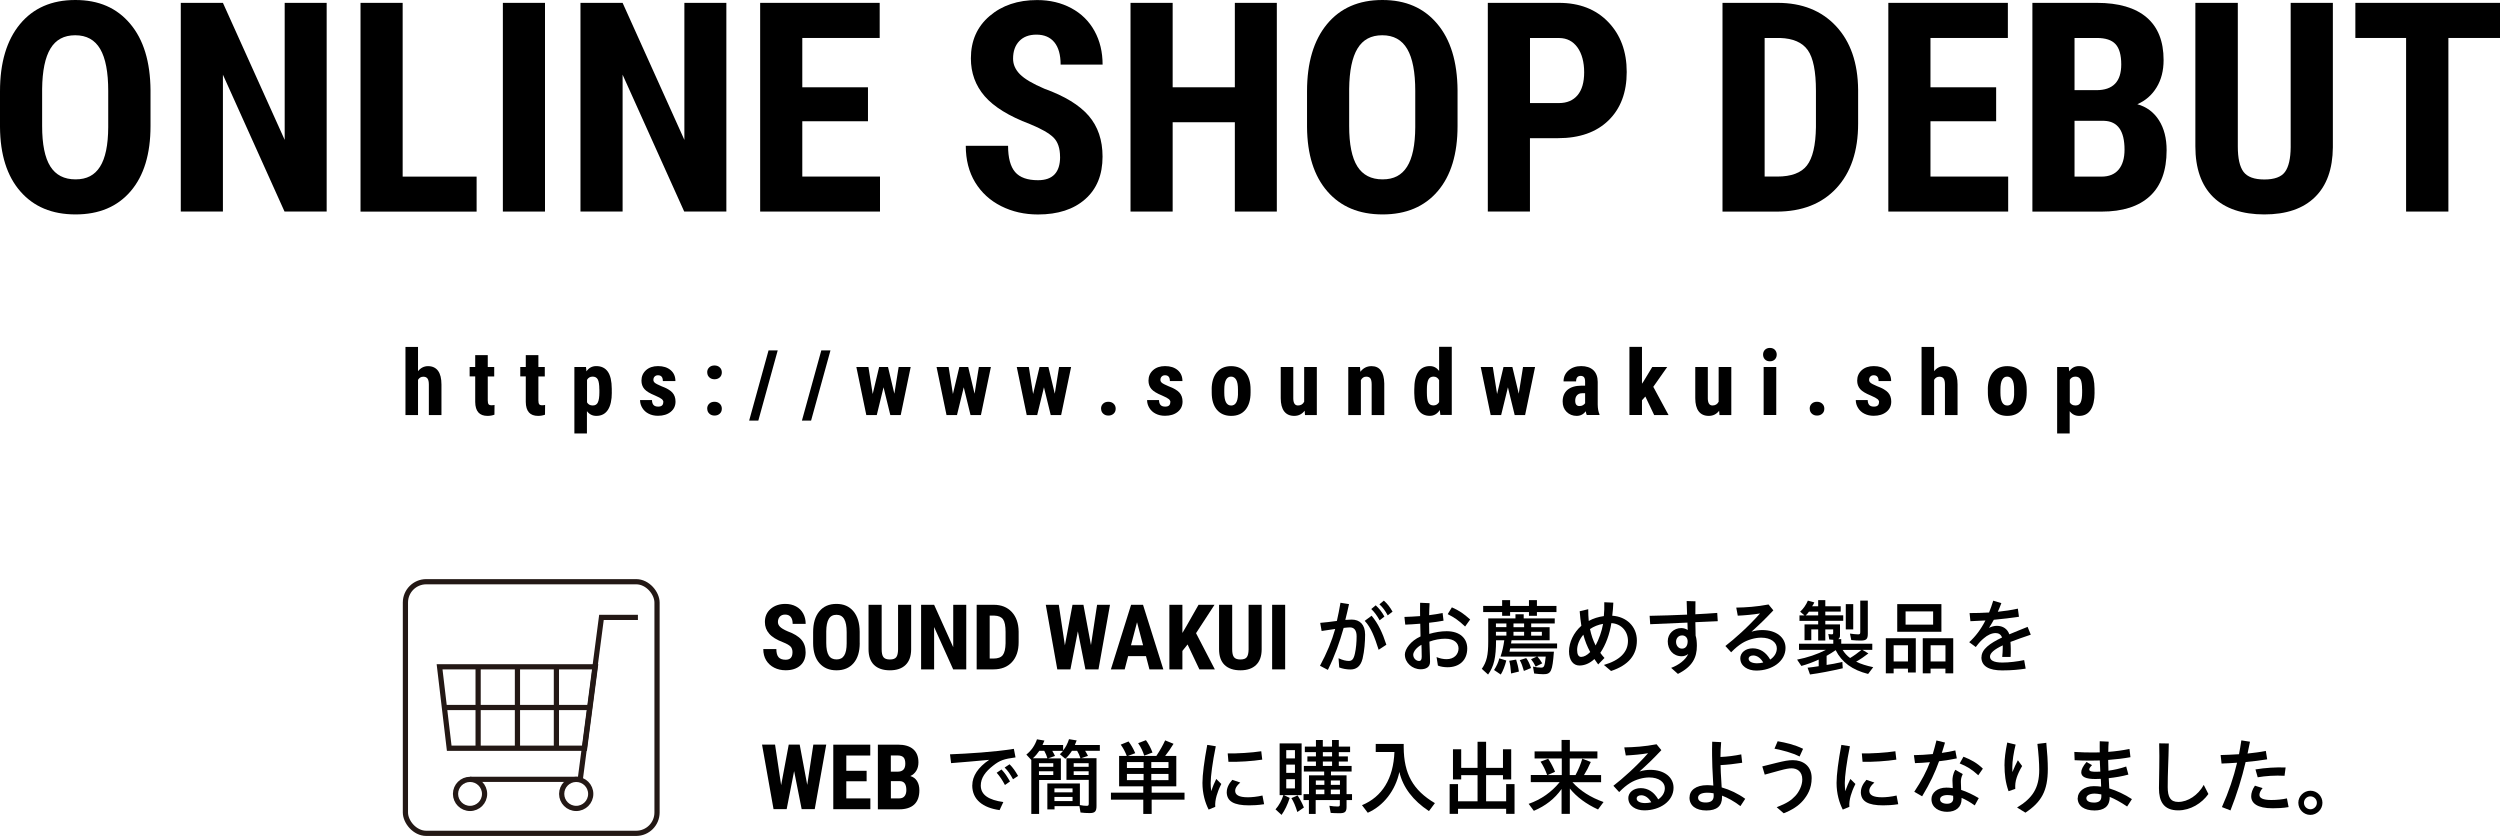 <?xml version="1.0" encoding="UTF-8"?> <svg xmlns="http://www.w3.org/2000/svg" id="_レイヤー_2" data-name="レイヤー 2" viewBox="0 0 480 160.5"><defs><style> .cls-1 { fill: none; stroke: #231815; stroke-miterlimit: 10; } </style></defs><g id="_レイヤー_3" data-name="レイヤー 3"><g><g><path d="m28.9,24.19c0,5.38-1.27,9.55-3.81,12.52-2.54,2.97-6.07,4.46-10.58,4.46s-8.03-1.47-10.6-4.42C1.34,33.81.04,29.69,0,24.39v-6.85C0,12.03,1.28,7.73,3.83,4.64,6.38,1.55,9.92,0,14.45,0s7.97,1.52,10.54,4.56,3.87,7.3,3.91,12.78v6.85Zm-8.12-6.72c0-3.61-.51-6.3-1.54-8.06s-2.62-2.64-4.79-2.64-3.73.85-4.76,2.55-1.56,4.28-1.6,7.75v7.13c0,3.5.52,6.09,1.57,7.75s2.66,2.49,4.84,2.49,3.68-.81,4.71-2.44,1.55-4.14,1.57-7.56v-6.96Z"></path><path d="m62.72,40.62h-8.09l-11.83-26.28v26.28h-8.09V.55h8.09l11.86,26.31V.55h8.06v40.07Z"></path><path d="m77.31,33.91h14.2v6.72h-22.29V.55h8.09v33.36Z"></path><path d="m104.64,40.62h-8.09V.55h8.09v40.07Z"></path><path d="m139.46,40.62h-8.09l-11.83-26.28v26.28h-8.09V.55h8.09l11.86,26.31V.55h8.06v40.07Z"></path><path d="m166.65,23.28h-12.61v10.62h14.92v6.72h-23.01V.55h22.95v6.74h-14.86v9.47h12.61v6.52Z"></path><path d="m203.53,30.11c0-1.63-.42-2.87-1.25-3.7-.84-.83-2.35-1.7-4.56-2.6-4.02-1.52-6.91-3.31-8.67-5.35s-2.64-4.46-2.64-7.25c0-3.38,1.2-6.09,3.59-8.13,2.39-2.05,5.44-3.07,9.12-3.07,2.46,0,4.65.52,6.58,1.56s3.41,2.5,4.45,4.39c1.04,1.89,1.55,4.04,1.55,6.44h-8.06c0-1.87-.4-3.3-1.2-4.28-.8-.98-1.95-1.47-3.45-1.47-1.41,0-2.51.42-3.3,1.25s-1.18,1.96-1.18,3.37c0,1.1.44,2.1,1.32,2.99s2.44,1.81,4.68,2.77c3.91,1.41,6.75,3.15,8.52,5.2,1.77,2.06,2.66,4.67,2.66,7.84,0,3.49-1.11,6.21-3.33,8.17s-5.24,2.94-9.06,2.94c-2.59,0-4.94-.53-7.07-1.6s-3.79-2.59-5-4.57c-1.2-1.98-1.8-4.32-1.8-7.02h8.12c0,2.31.45,3.99,1.35,5.04s2.37,1.57,4.4,1.57c2.83,0,4.24-1.5,4.24-4.49Z"></path><path d="m245.15,40.62h-8.06v-17.15h-11.94v17.15h-8.09V.55h8.09v16.21h11.94V.55h8.06v40.07Z"></path><path d="m279.85,24.19c0,5.38-1.27,9.55-3.81,12.52-2.54,2.97-6.07,4.46-10.58,4.46s-8.03-1.47-10.6-4.42-3.87-7.07-3.91-12.37v-6.85c0-5.5,1.28-9.8,3.83-12.89,2.55-3.09,6.09-4.64,10.62-4.64s7.97,1.52,10.54,4.56,3.87,7.3,3.91,12.78v6.85Zm-8.12-6.72c0-3.61-.51-6.3-1.54-8.06s-2.62-2.64-4.79-2.64-3.73.85-4.76,2.55-1.56,4.28-1.6,7.75v7.13c0,3.5.52,6.09,1.57,7.75s2.66,2.49,4.84,2.49,3.68-.81,4.71-2.44,1.55-4.14,1.57-7.56v-6.96Z"></path><path d="m293.75,26.53v14.09h-8.09V.55h13.65c3.96,0,7.12,1.23,9.48,3.69,2.36,2.46,3.54,5.65,3.54,9.58s-1.17,7.03-3.5,9.3-5.56,3.41-9.69,3.41h-5.39Zm0-6.74h5.56c1.54,0,2.73-.5,3.58-1.51s1.27-2.48,1.27-4.4-.43-3.59-1.29-4.78-2.02-1.78-3.47-1.8h-5.64v12.5Z"></path><path d="m330.72,40.62V.55h10.6c4.68,0,8.41,1.49,11.19,4.46,2.78,2.97,4.2,7.05,4.25,12.22v6.5c0,5.27-1.39,9.4-4.17,12.4-2.78,3-6.61,4.5-11.49,4.5h-10.38Zm8.09-33.33v26.61h2.42c2.7,0,4.6-.71,5.7-2.13s1.68-3.88,1.73-7.36v-6.96c0-3.74-.52-6.35-1.57-7.83s-2.83-2.25-5.34-2.33h-2.94Z"></path><path d="m383.26,23.28h-12.61v10.62h14.92v6.72h-23.01V.55h22.95v6.74h-14.86v9.47h12.61v6.52Z"></path><path d="m390.22,40.62V.55h12.39c4.18,0,7.36.93,9.54,2.79,2.18,1.86,3.26,4.59,3.26,8.19,0,2.04-.45,3.79-1.35,5.26s-2.13,2.54-3.69,3.22c1.8.51,3.18,1.55,4.16,3.1s1.46,3.46,1.46,5.74c0,3.89-1.07,6.83-3.21,8.81-2.14,1.98-5.23,2.97-9.29,2.97h-13.27Zm8.09-23.31h4.21c3.17,0,4.76-1.64,4.76-4.93,0-1.82-.37-3.12-1.1-3.91s-1.93-1.18-3.58-1.18h-4.29v10.02Zm0,5.89v10.71h5.17c1.45,0,2.55-.45,3.3-1.35s1.13-2.17,1.13-3.83c0-3.6-1.3-5.44-3.91-5.53h-5.7Z"></path><path d="m447.91.55v27.74c-.04,4.17-1.18,7.35-3.44,9.56-2.26,2.21-5.5,3.32-9.72,3.32s-7.57-1.12-9.84-3.36c-2.26-2.24-3.4-5.48-3.4-9.72V.55h8.15v27.58c0,2.28.37,3.9,1.1,4.87s2.06,1.46,3.99,1.46,3.25-.48,3.96-1.44,1.08-2.55,1.1-4.75V.55h8.09Z"></path><path d="m480,7.29h-9.91v33.33h-8.12V7.29h-9.74V.55h27.77v6.74Z"></path></g><g><path d="m80.25,71.28c.52-.65,1.16-.98,1.93-.98.84,0,1.48.3,1.92.89.44.59.66,1.47.66,2.64v5.86h-2.42v-5.83c0-.54-.08-.93-.25-1.17-.17-.24-.44-.36-.81-.36-.44,0-.78.2-1.02.6v6.76h-2.41v-13.08h2.41v4.68Z"></path><path d="m93.65,68.2v2.27h1.24v1.81h-1.24v4.58c0,.36.05.61.15.75s.29.2.58.2c.23,0,.42-.02.57-.06l-.02,1.87c-.41.15-.85.23-1.33.23-1.56,0-2.34-.89-2.36-2.68v-4.9h-1.07v-1.81h1.07v-2.27h2.41Z"></path><path d="m103.37,68.2v2.27h1.23v1.81h-1.23v4.58c0,.36.05.61.15.75.1.14.29.2.57.2.23,0,.42-.02.57-.06l-.02,1.87c-.41.15-.85.23-1.33.23-1.56,0-2.34-.89-2.36-2.68v-4.9h-1.06v-1.81h1.06v-2.27h2.41Z"></path><path d="m117.47,75.36c0,1.45-.25,2.56-.75,3.33-.5.77-1.24,1.16-2.22,1.16-.75,0-1.35-.3-1.81-.91v4.28h-2.41v-12.76h2.23l.09.84c.46-.68,1.09-1.01,1.88-1.01.98,0,1.72.36,2.22,1.07.5.71.75,1.81.76,3.29v.71Zm-2.4-.61c0-.89-.1-1.52-.29-1.89-.2-.37-.53-.55-.99-.55-.49,0-.85.21-1.08.62v4.32c.22.4.58.6,1.1.6.48,0,.81-.2.99-.61.18-.4.28-1.03.28-1.88v-.61Z"></path><path d="m127.37,77.21c0-.2-.1-.39-.29-.57-.2-.17-.63-.41-1.31-.7-.99-.4-1.68-.82-2.05-1.25-.37-.43-.56-.97-.56-1.61,0-.81.29-1.47.87-2,.58-.52,1.35-.79,2.31-.79,1.01,0,1.82.26,2.43.78.61.52.91,1.22.91,2.1h-2.41c0-.75-.31-1.12-.94-1.12-.26,0-.47.08-.63.24-.17.16-.25.38-.25.66,0,.2.09.38.27.54.18.16.61.38,1.29.67.98.36,1.68.77,2.08,1.21s.61,1.02.61,1.73c0,.82-.31,1.48-.93,1.98-.62.5-1.43.75-2.44.75-.67,0-1.27-.13-1.79-.4-.52-.26-.92-.63-1.21-1.1-.29-.47-.44-.98-.44-1.52h2.29c.01.42.11.74.29.94.18.21.49.32.91.32.65,0,.97-.29.97-.88Z"></path><path d="m135.78,71.49c0-.39.13-.7.39-.95s.6-.37,1.01-.37.74.12,1.01.37c.27.25.4.57.4.96s-.13.72-.4.96c-.27.24-.6.36-1,.36s-.74-.12-1-.37c-.26-.24-.4-.56-.4-.95Zm0,6.97c0-.39.13-.7.39-.95.26-.25.6-.37,1.01-.37s.74.12,1.01.37c.27.25.4.57.4.96s-.13.72-.4.96c-.27.24-.6.36-1,.36s-.74-.12-1-.37c-.26-.24-.4-.56-.4-.95Z"></path><path d="m145.6,80.75h-1.76l3.72-13.47h1.76l-3.72,13.47Z"></path><path d="m155.73,80.75h-1.76l3.72-13.47h1.76l-3.72,13.47Z"></path><path d="m171.71,75.64l.83-5.17h2.31l-1.91,9.22h-2l-1.3-5.33-1.3,5.33h-2.01l-1.91-9.22h2.32l.82,5.18,1.23-5.18h1.71l1.23,5.17Z"></path><path d="m187.11,75.64l.83-5.17h2.31l-1.91,9.22h-2l-1.3-5.33-1.3,5.33h-2.01l-1.91-9.22h2.32l.82,5.18,1.23-5.18h1.71l1.23,5.17Z"></path><path d="m202.51,75.64l.83-5.17h2.31l-1.91,9.22h-2l-1.3-5.33-1.3,5.33h-2.01l-1.91-9.22h2.32l.82,5.18,1.23-5.18h1.71l1.23,5.17Z"></path><path d="m211.4,78.46c0-.39.13-.7.39-.95.26-.25.6-.37,1.01-.37s.74.12,1.01.37c.27.25.4.57.4.96s-.13.72-.4.96c-.27.24-.6.36-1,.36s-.74-.12-1-.37c-.26-.24-.4-.56-.4-.95Z"></path><path d="m224.72,77.21c0-.2-.1-.39-.29-.57-.2-.17-.63-.41-1.31-.7-.99-.4-1.68-.82-2.05-1.25-.37-.43-.56-.97-.56-1.61,0-.81.29-1.47.87-2,.58-.52,1.35-.79,2.31-.79,1.01,0,1.82.26,2.43.78.61.52.91,1.22.91,2.1h-2.41c0-.75-.31-1.12-.94-1.12-.26,0-.47.08-.63.24-.17.16-.25.38-.25.66,0,.2.09.38.27.54.18.16.61.38,1.29.67.98.36,1.68.77,2.08,1.21s.61,1.02.61,1.73c0,.82-.31,1.48-.93,1.98-.62.5-1.43.75-2.44.75-.67,0-1.27-.13-1.79-.4-.52-.26-.92-.63-1.21-1.1-.29-.47-.44-.98-.44-1.52h2.29c.01.42.11.74.29.94.18.21.49.32.91.32.65,0,.97-.29.97-.88Z"></path><path d="m232.64,74.78c0-1.4.33-2.49.99-3.29.66-.79,1.57-1.19,2.74-1.19s2.09.4,2.75,1.19c.66.79.99,1.9.99,3.3v.59c0,1.4-.33,2.5-.98,3.29-.65.79-1.57,1.18-2.74,1.18s-2.1-.4-2.76-1.19c-.66-.79-.98-1.89-.98-3.3v-.59Zm2.42.61c0,1.65.44,2.47,1.32,2.47.81,0,1.25-.69,1.31-2.06v-1.01c0-.84-.11-1.46-.34-1.87-.23-.4-.56-.61-.99-.61s-.73.2-.96.61c-.23.41-.34,1.03-.34,1.87v.61Z"></path><path d="m250.5,78.84c-.5.67-1.17,1.01-2.01,1.01s-1.49-.29-1.93-.87c-.44-.58-.66-1.43-.66-2.54v-5.97h2.41v6.03c.01.9.31,1.35.9,1.35.55,0,.95-.24,1.19-.72v-6.66h2.43v9.22h-2.27l-.07-.84Z"></path><path d="m261.12,70.47l.07.91c.55-.72,1.26-1.08,2.14-1.08,1.58,0,2.4,1.11,2.45,3.33v6.06h-2.42v-5.88c0-.52-.08-.9-.23-1.14-.16-.23-.43-.35-.82-.35-.44,0-.78.22-1.02.67v6.7h-2.42v-9.22h2.27Z"></path><path d="m271.54,74.79c0-1.51.26-2.64.77-3.38.51-.74,1.26-1.12,2.23-1.12.71,0,1.3.31,1.77.92v-4.62h2.43v13.08h-2.19l-.11-.94c-.49.74-1.13,1.11-1.91,1.11-.97,0-1.7-.37-2.21-1.11-.51-.74-.77-1.82-.78-3.25v-.7Zm2.42.61c0,.91.1,1.54.29,1.9.19.36.52.54.98.54s.84-.21,1.08-.64v-4.21c-.24-.45-.6-.68-1.07-.68-.44,0-.77.18-.97.54s-.31.99-.31,1.91v.64Z"></path><path d="m291.59,75.64l.83-5.17h2.31l-1.91,9.22h-2l-1.3-5.33-1.3,5.33h-2.01l-1.91-9.22h2.32l.82,5.18,1.23-5.18h1.71l1.23,5.17Z"></path><path d="m304.66,79.68c-.07-.14-.14-.38-.2-.72-.43.59-1.02.89-1.75.89s-1.41-.26-1.92-.77-.76-1.17-.76-1.98c0-.97.31-1.71.92-2.24.62-.53,1.5-.8,2.66-.81h.73v-.74c0-.41-.07-.71-.21-.88-.14-.17-.35-.26-.62-.26-.6,0-.9.35-.9,1.06h-2.41c0-.85.32-1.56.96-2.11.64-.55,1.45-.83,2.42-.83s1.79.26,2.35.79c.55.53.83,1.28.83,2.25v4.34c.01.8.13,1.42.34,1.87v.14h-2.43Zm-1.42-1.72c.27,0,.49-.05.68-.16.19-.11.33-.24.42-.38v-1.92h-.58c-.41,0-.73.13-.97.39-.24.26-.35.61-.35,1.05,0,.68.27,1.02.8,1.02Z"></path><path d="m315.91,76.13l-.65.72v2.83h-2.41v-13.08h2.41v7.07l.3-.44,1.67-2.76h2.87l-2.67,3.8,2.93,5.42h-2.76l-1.69-3.55Z"></path><path d="m330.09,78.84c-.5.67-1.17,1.01-2.01,1.01s-1.49-.29-1.93-.87c-.44-.58-.66-1.43-.66-2.54v-5.97h2.41v6.03c.01.9.31,1.35.89,1.35.55,0,.95-.24,1.19-.72v-6.66h2.43v9.22h-2.27l-.07-.84Z"></path><path d="m338.51,68.08c0-.37.12-.68.36-.92s.56-.36.95-.36.72.12.95.36.36.55.36.92-.12.68-.35.92-.56.37-.96.37-.72-.12-.96-.37c-.23-.24-.35-.55-.35-.92Zm2.53,11.6h-2.42v-9.22h2.42v9.22Z"></path><path d="m347.46,78.46c0-.39.13-.7.39-.95.26-.25.6-.37,1.01-.37s.74.12,1.01.37c.27.25.4.57.4.96s-.13.72-.4.96c-.27.24-.6.36-1,.36s-.74-.12-1-.37c-.26-.24-.4-.56-.4-.95Z"></path><path d="m360.79,77.21c0-.2-.1-.39-.29-.57-.2-.17-.63-.41-1.31-.7-.99-.4-1.68-.82-2.05-1.25-.37-.43-.56-.97-.56-1.61,0-.81.29-1.47.87-2,.58-.52,1.35-.79,2.31-.79,1.01,0,1.82.26,2.43.78.61.52.91,1.22.91,2.1h-2.41c0-.75-.31-1.12-.94-1.12-.26,0-.47.08-.63.24-.17.16-.25.38-.25.66,0,.2.09.38.27.54.18.16.61.38,1.29.67.98.36,1.68.77,2.08,1.21s.61,1.02.61,1.73c0,.82-.31,1.48-.93,1.98-.62.5-1.43.75-2.44.75-.67,0-1.27-.13-1.79-.4-.52-.26-.92-.63-1.21-1.1-.29-.47-.44-.98-.44-1.52h2.29c.01.42.11.74.29.94.18.21.49.32.91.32.65,0,.97-.29.97-.88Z"></path><path d="m371.34,71.28c.52-.65,1.16-.98,1.93-.98.84,0,1.48.3,1.92.89.44.59.66,1.47.66,2.64v5.86h-2.42v-5.83c0-.54-.08-.93-.25-1.17-.17-.24-.44-.36-.81-.36-.44,0-.78.2-1.02.6v6.76h-2.41v-13.08h2.41v4.68Z"></path><path d="m381.66,74.78c0-1.4.33-2.49.99-3.29.66-.79,1.57-1.19,2.74-1.19s2.09.4,2.75,1.19c.66.79.99,1.9.99,3.3v.59c0,1.4-.33,2.5-.98,3.29-.65.79-1.57,1.18-2.74,1.18s-2.1-.4-2.76-1.19c-.66-.79-.98-1.89-.98-3.3v-.59Zm2.42.61c0,1.65.44,2.47,1.32,2.47.81,0,1.25-.69,1.31-2.06v-1.01c0-.84-.11-1.46-.34-1.87-.23-.4-.56-.61-.99-.61s-.73.2-.96.61c-.23.41-.34,1.03-.34,1.87v.61Z"></path><path d="m402.16,75.36c0,1.45-.25,2.56-.75,3.33-.5.77-1.24,1.16-2.22,1.16-.75,0-1.35-.3-1.81-.91v4.28h-2.41v-12.76h2.23l.09.84c.46-.68,1.09-1.01,1.88-1.01.98,0,1.72.36,2.22,1.07.5.71.75,1.81.76,3.29v.71Zm-2.4-.61c0-.89-.1-1.52-.29-1.89-.2-.37-.53-.55-.99-.55-.49,0-.85.21-1.08.62v4.32c.21.4.58.6,1.1.6.48,0,.81-.2.99-.61.18-.4.28-1.03.28-1.88v-.61Z"></path></g><g><g><path d="m152.16,125.27c0-.5-.13-.89-.39-1.15s-.73-.53-1.41-.8c-1.24-.47-2.14-1.02-2.68-1.66-.55-.63-.82-1.38-.82-2.24,0-1.05.37-1.88,1.11-2.52.74-.63,1.68-.95,2.82-.95.76,0,1.44.16,2.04.48.6.32,1.06.77,1.38,1.36.32.59.48,1.25.48,1.99h-2.5c0-.58-.12-1.02-.37-1.33-.25-.3-.6-.45-1.07-.45-.44,0-.78.13-1.02.39-.24.26-.37.61-.37,1.04,0,.34.14.65.41.92s.75.56,1.45.86c1.21.44,2.09.97,2.64,1.61.55.64.82,1.45.82,2.43,0,1.08-.34,1.92-1.03,2.53-.69.61-1.62.91-2.8.91-.8,0-1.53-.16-2.19-.49-.66-.33-1.17-.8-1.55-1.41-.37-.61-.56-1.34-.56-2.17h2.51c0,.72.14,1.23.42,1.56.28.32.73.49,1.36.49.87,0,1.31-.46,1.31-1.39Z"></path><path d="m165.07,123.44c0,1.66-.39,2.96-1.18,3.88-.79.92-1.88,1.38-3.28,1.38s-2.48-.46-3.28-1.37c-.8-.91-1.2-2.19-1.21-3.83v-2.12c0-1.7.39-3.03,1.18-3.99.79-.96,1.89-1.44,3.29-1.44s2.47.47,3.26,1.41c.79.94,1.2,2.26,1.21,3.96v2.12Zm-2.51-2.08c0-1.12-.16-1.95-.48-2.5-.32-.55-.81-.82-1.48-.82s-1.16.26-1.47.79c-.32.53-.48,1.33-.49,2.4v2.21c0,1.08.16,1.88.48,2.4.32.52.82.77,1.5.77s1.14-.25,1.46-.75c.32-.5.48-1.28.48-2.34v-2.15Z"></path><path d="m174.94,116.12v8.59c-.01,1.29-.37,2.28-1.07,2.96s-1.7,1.03-3.01,1.03-2.34-.35-3.05-1.04c-.7-.69-1.05-1.69-1.05-3.01v-8.53h2.52v8.54c0,.71.11,1.21.34,1.51.23.3.64.45,1.24.45s1.01-.15,1.23-.45c.22-.3.33-.79.34-1.47v-8.58h2.5Z"></path><path d="m185.51,128.52h-2.5l-3.66-8.13v8.13h-2.5v-12.4h2.5l3.67,8.14v-8.14h2.5v12.4Z"></path><path d="m187.52,128.52v-12.4h3.28c1.45,0,2.6.46,3.46,1.38.86.92,1.3,2.18,1.32,3.78v2.01c0,1.63-.43,2.91-1.29,3.84-.86.93-2.05,1.39-3.56,1.39h-3.21Zm2.5-10.32v8.24h.75c.83,0,1.42-.22,1.76-.66.34-.44.52-1.2.54-2.28v-2.16c0-1.16-.16-1.97-.48-2.42s-.88-.7-1.65-.72h-.91Z"></path><path d="m209.46,123.92l1.18-7.8h2.48l-2.21,12.4h-2.51l-1.45-7.31-1.43,7.31h-2.52l-2.21-12.4h2.5l1.17,7.79,1.46-7.79h2.1l1.46,7.8Z"></path><path d="m220.02,125.98h-3.42l-.66,2.54h-2.65l3.88-12.4h2.29l3.9,12.4h-2.67l-.66-2.54Zm-2.87-2.09h2.32l-1.16-4.42-1.16,4.42Z"></path><path d="m228.01,123.74l-.99,1.24v3.54h-2.5v-12.4h2.5v5.41l.79-1.34,2.31-4.07h3.07l-3.55,5.45,3.61,6.95h-2.97l-2.27-4.79Z"></path><path d="m242.24,116.12v8.59c-.01,1.29-.37,2.28-1.07,2.96s-1.7,1.03-3.01,1.03-2.34-.35-3.05-1.04c-.7-.69-1.05-1.69-1.05-3.01v-8.53h2.52v8.54c0,.71.11,1.21.34,1.51.23.3.64.45,1.24.45s1.01-.15,1.23-.45c.22-.3.33-.79.34-1.47v-8.58h2.5Z"></path><path d="m246.75,128.52h-2.5v-12.4h2.5v12.4Z"></path><path d="m253.45,127.81c1.34-2.51,2.25-4.7,2.91-7.05-.98.14-1.9.27-2.61.39l-.27-1.56c.74-.06,2.11-.21,3.2-.37.26-1.11.48-2.27.69-3.49l1.64.26c-.21,1-.45,2-.71,3.03.47-.03.88-.06,1.22-.06,1.55,0,2.58.95,2.58,2.88,0,1.38-.13,3.12-.48,4.59-.4,1.67-1.37,2.11-2.33,2.11-.76,0-1.5-.14-2.16-.39l-.13-1.77c.76.37,1.48.52,1.96.52.63,0,.95-.34,1.19-1.45.21-.95.32-2.14.32-3.28s-.47-1.71-1.27-1.71c-.27,0-.66.03-1.22.1-.79,2.78-1.64,5.23-3.03,8.06l-1.51-.79Zm8.58-8.61l1.32-.98c1.26,1.5,2.09,3.28,2.83,5.57l-1.48.97c-.77-2.43-1.45-4.26-2.67-5.55Zm1.26-2.27l.85-.71c.67.64,1.13,1.19,1.67,2.16l-.92.72c-.55-.98-1.01-1.59-1.61-2.17Zm1.56-.9l.85-.71c.72.63,1.16,1.24,1.67,2.12l-.93.71c-.48-.9-.97-1.56-1.59-2.12Z"></path><path d="m269.73,125.72c0-1.11,1.14-2.69,3.01-3.52-.02-.84-.05-1.71-.05-2.45-1.05.1-2.04.14-2.88.18l-.16-1.48c.88-.02,1.93-.08,3.01-.16,0-.74-.02-1.63,0-2.56l1.82.08c-.05.72-.06,1.53-.08,2.3.93-.11,1.82-.26,2.58-.42l.18,1.48c-.82.16-1.79.29-2.77.4v.39c0,.43.02,1.05.03,1.75,1.08-.32,2.27-.52,3.33-.52,2.58,0,3.96,1.4,3.96,3.3,0,2.33-1.56,3.62-3.78,3.62-.63,0-1.38-.11-1.85-.32l-.26-1.63c.64.26,1.29.4,1.93.4,1.43,0,2.29-.92,2.29-2.06,0-1.01-.79-1.87-2.58-1.87-.92,0-2.01.19-3.01.56.03,1.05.07,2.08.1,2.82.02.45.02.71.02,1.06,0,1.06-.84,1.43-1.79,1.43-1.63,0-3.04-1.27-3.04-2.8Zm2.69,1.19c.4,0,.55-.27.55-.84,0-.4,0-.72-.02-1.26-.02-.34-.02-.69-.03-1.01-.95.5-1.58,1.34-1.58,1.91,0,.72.61,1.19,1.08,1.19Zm5.54-9l.8-1.3c1.37.61,2.24,1.18,3.51,2.33l-.97,1.35c-1.22-1.16-2.08-1.75-3.35-2.38Z"></path><path d="m284.5,128.43c.95-1.37,1.24-2.62,1.24-5.26v-4.44h5.23v-.79h1.58v.79h5.96v.98h-4.52v.71h3.54v2.51h-7.31l-.1.61h8.84v.95h-9.01l-.13.63h8.53c-.29,3.81-.55,4.33-2.04,4.33-.48,0-1.21-.06-1.75-.14l-.23-1.32c.56.13,1.11.19,1.55.19.6,0,.69-.21.9-2.11h-1.59c.34.39.64.79.92,1.29l-1.27.63c-.27-.58-.52-.98-.88-1.42l1.09-.5h-6.95c.32-.93.56-1.96.72-3.14h-1.58c0,3.32-.4,5.02-1.53,6.58l-1.19-1.08Zm3.91-10.91h-3.64v-1.18h3.64v-1.11h1.53v1.11h3.62v-1.11h1.53v1.11h3.75v1.18h-3.75v.72h-1.53v-.72h-3.62v.72h-1.53v-.72Zm-1.55,11.12c.47-.71.82-1.46,1.01-2.24l1.34.42c-.23.95-.64,2.04-1.06,2.69l-1.29-.87Zm2.37-8.23v-.71h-2.01v.71h2.01Zm0,1.63v-.74h-2.01v.74h2.01Zm.55,4.83l1.32-.23c.22.68.43,1.55.53,2.3l-1.5.37c-.08-1.09-.19-1.88-.36-2.45Zm2.85-6.45v-.71h-2.04v.71h2.04Zm0,1.63v-.74h-2.04v.74h2.04Zm-.84,4.7l1.24-.4c.35.45.66,1.06.93,1.91l-1.37.56c-.23-.82-.48-1.53-.8-2.08Zm4.25-4.7v-.74h-2.06v.74h2.06Z"></path><path d="m306.12,126.54c-.93.87-1.93,1.24-2.87,1.24-1.18,0-2-1.01-2-2.72s.87-3.59,2.37-4.91c-.14-.85-.24-1.77-.32-2.79l1.64-.39c0,.81.03,1.55.1,2.25.87-.48,1.87-.79,2.9-.93.08-.85.11-1.74.08-2.66l1.74.08c-.03.84-.1,1.67-.21,2.51,2.69.16,4.73,2.03,4.73,4.77s-1.58,4.73-4.96,5.84l-1.37-1.16c3.01-.87,4.62-2.43,4.62-4.62,0-1.82-1.26-3.3-3.19-3.41-.32,2.11-1.08,4.18-2.12,5.71.24.34.52.68.8.98l-1.21,1.24c-.26-.35-.5-.71-.74-1.05Zm-2.51-.42c.48,0,1.09-.29,1.71-.93-.58-1.06-1-2.12-1.32-3.33-.76.92-1.19,1.96-1.19,2.93,0,.77.21,1.34.8,1.34Zm2.75-2.19c.61-1.13,1.21-2.79,1.43-4.15-.92.16-1.79.5-2.51,1,.24,1.17.6,2.2,1.08,3.15Z"></path><path d="m320.86,128.23c1.45-.53,2.78-1.53,3.28-2.67-.34.27-.77.44-1.24.44-1.64,0-2.69-1.22-2.69-2.88,0-1.48,1.19-2.53,2.59-2.53.47,0,.93.16,1.24.37l-.05-1.42c-2.45.1-4.97.21-7.15.31l-.11-1.61c2.14-.05,4.72-.11,7.19-.23l-.08-2.61,1.69.05c-.02.79-.02,1.64-.02,2.49,1.51-.08,2.96-.16,4.2-.26l.1,1.59c-1.27.06-2.75.13-4.3.19l.05,2.58c.18.56.24,1.27.24,1.96,0,2.24-.84,3.99-3.64,5.39l-1.32-1.18Zm3.17-5.09c0-.71-.47-1.14-1.06-1.14-.72,0-1.17.56-1.17,1.24s.44,1.3,1.14,1.3,1.09-.55,1.09-1.4Z"></path><path d="m334.13,126.43c0-1.13,1.01-1.95,2.4-1.95s2.56.77,3.35,2.16c.77-.52,1.27-1.27,1.27-2.17,0-1.13-1.14-2.04-2.99-2.04-1.17,0-2.59.39-3.67,1.06-.74.47-1.29.92-2.11,1.75l-1.11-1.21c1.77-1.37,4.35-3.64,6.66-6.25-1.3.22-2.93.37-4.28.43l-.29-1.55c1.85-.03,3.88-.16,6.2-.6l.92,1.13c-1.55,1.66-2.75,2.8-4.2,4.1.74-.23,1.43-.32,2.08-.32,2.7,0,4.46,1.43,4.46,3.43,0,2.58-2.58,4.35-5.62,4.35-1.66,0-3.06-.88-3.06-2.33Zm3.22.92c.42,0,.8-.05,1.19-.15-.5-.87-1.19-1.35-1.93-1.35-.55,0-.87.27-.87.63,0,.56.71.87,1.61.87Z"></path><path d="m347.05,128.2c.64-.07,1.58-.19,2.14-.29v-1.27c-1.09.5-2.24.93-3.33,1.22l-.82-1.21c1.98-.39,3.9-1.03,5.52-1.87h-5.15v-1.18h6.58v-.76c-.26-.02-.58-.05-.77-.06l-.18-1.06c.21.05.44.07.66.07s.27-.07.27-.27v-.68h-1.51v2.14h-1.37v-2.14h-1.32v2.08h-1.3v-3.03h2.62v-.69h-3.59v-1.05h.95l-.82-.71c.61-.53,1.19-1.39,1.48-2.12l1.24.34c-.13.31-.24.5-.42.74h1.16v-1.17h1.37v1.17h2.96v1.03h-2.96v.72h3.44v1.05h-3.44v.69h2.82v2.14c0,.29-.11.52-.34.69h.58v.88h5.96v1.18h-1.88l1.13.68c-.69.55-1.55,1.13-2.35,1.58.87.44,2.03.8,3.28,1.06l-.98,1.3c-3.06-.77-5.07-2.25-6.23-4.57-.5.35-1.21.8-1.74,1.09v1.75c.8-.1,1.9-.32,3.02-.58l.08,1.22c-2.24.52-4.49.95-6.29,1.19l-.47-1.32Zm2.04-10.04v-.72h-1.77c-.21.31-.4.52-.63.72h2.4Zm8.31,6.63h-3.61c.37.6.87,1.16,1.43,1.55.74-.44,1.51-1,2.17-1.55Zm-3.01-8.79h1.43v4.85h-1.43v-4.85Zm1.06,6.91l-.26-1.26c.55.08,1.22.15,1.59.15.31,0,.39-.1.39-.44v-6.04h1.45v6.37c0,1.03-.29,1.3-1.4,1.3-.48,0-1.16-.03-1.77-.1Z"></path><path d="m362.08,122.54h5.75v6.58h-1.5v-.74h-2.75v.9h-1.5v-6.74Zm4.25,4.46v-3.11h-2.75v3.11h2.75Zm-2.06-11.01h8.48v5.31h-8.48v-5.31Zm6.89,3.94v-2.54h-5.29v2.54h5.29Zm-1.98,2.61h5.84v6.74h-1.5v-.9h-2.85v.9h-1.5v-6.74Zm4.35,4.46v-3.11h-2.85v3.11h2.85Z"></path><path d="m380.45,126.17c0-1.51,1.61-2.66,3.94-3.77-.21-.6-.68-.85-1.22-.85-.79,0-1.58.4-2.24.97-.6.5-.85.76-1.58,1.71l-1.26-.93c1.21-1.11,2.24-2.45,3.11-4.17-1.03.06-2.01.11-2.88.14l-.16-1.56c1.16,0,2.43-.03,3.74-.11.29-.71.55-1.45.8-2.27l1.56.47c-.21.58-.44,1.13-.68,1.66,1.29-.13,2.58-.32,3.85-.6l.21,1.56c-1.45.22-3.15.42-4.83.58-.29.53-.6,1.05-.92,1.55.48-.24,1-.39,1.5-.39,1.19,0,2.04.6,2.4,1.63,1.09-.47,2.29-.93,3.51-1.43l.61,1.5c-1.53.52-2.83.97-3.9,1.39.03.48.06.92.06,1.38,0,.64,0,1.05-.03,1.5h-1.61c.05-.53.1-1.24.1-1.77v-.45c-1.66.79-2.45,1.48-2.45,2.16s.66,1.14,2.38,1.14c1.24,0,2.85-.19,4.18-.47l.29,1.64c-1.21.18-2.58.34-4.51.34-2.51,0-3.99-.79-3.99-2.53Z"></path><path d="m154.98,150.76l1.18-7.8h2.48l-2.21,12.4h-2.51l-1.45-7.31-1.43,7.31h-2.52l-2.21-12.4h2.5l1.17,7.79,1.46-7.79h2.1l1.46,7.8Z"></path><path d="m166.39,150h-3.9v3.29h4.62v2.08h-7.12v-12.4h7.1v2.09h-4.6v2.93h3.9v2.02Z"></path><path d="m168.55,155.37v-12.4h3.83c1.29,0,2.28.29,2.95.87.67.58,1.01,1.42,1.01,2.53,0,.63-.14,1.17-.42,1.63-.28.45-.66.79-1.14,1,.56.16.99.48,1.29.96.3.48.45,1.07.45,1.78,0,1.2-.33,2.11-.99,2.73-.66.61-1.62.92-2.87.92h-4.11Zm2.5-7.21h1.3c.98,0,1.47-.51,1.47-1.53,0-.56-.11-.96-.34-1.21-.23-.24-.6-.37-1.11-.37h-1.33v3.1Zm0,1.82v3.31h1.6c.45,0,.79-.14,1.02-.42.23-.28.35-.67.35-1.18,0-1.11-.4-1.68-1.21-1.71h-1.76Z"></path><path d="m186.68,150.78c0-1.79,1.13-3.46,3.24-4.89-3.09.29-5.02.45-7.31.63l-.21-1.69c3.35-.13,8.5-.44,12.26-1.05l.32,1.64c-2.24.31-2.99.55-4.3,1.58-1.48,1.16-2.37,2.35-2.37,3.82,0,1.83,1.56,2.78,4.33,3.17l-.72,1.55c-3.2-.45-5.25-2-5.25-4.75Zm4.68-2.41l.93-.63c.66.68,1.09,1.37,1.63,2.3l-.97.68c-.52-.98-1-1.69-1.59-2.35Zm1.53-1l.95-.63c.64.63,1.14,1.37,1.63,2.24l-.97.64c-.55-1-.97-1.63-1.61-2.25Z"></path><path d="m197.98,145.88l-.92-1c.95-.76,1.64-1.75,2.04-2.93l1.43.24c-.16.4-.27.66-.37.85h3.96v1.05c.5-.64.87-1.34,1.13-2.17l1.47.24c-.19.52-.29.74-.35.88h4.8v1.11h-2.83c.21.32.32.53.55.98l-1.32.45h2.96v9.16c0,1.06-.31,1.37-1.32,1.37-.58,0-1.19-.03-1.75-.11l-.21-1.22h-4.78v.63h-1.38v-4.99h6.25v4.15c.47.1.95.15,1.3.15.32,0,.4-.08.4-.44v-4.54h-4.28v-4.15h2.69c-.19-.6-.37-.96-.64-1.43h-1c-.39.6-.82,1.14-1.27,1.53l-1.05-.88c.18-.15.4-.4.61-.64h-2.06c.23.4.35.61.52.97l-1.32.47h2.45v4.15h-4.18v6.52h-1.5v-10.38Zm3.12-.29c-.11-.42-.32-.93-.6-1.43h-.95c-.37.53-.76,1.01-1.24,1.43h2.79Zm1.13,1.63v-.68h-2.75v.68h2.75Zm0,1.58v-.72h-2.75v.72h2.75Zm3.7,3.33v-.76h-3.48v.76h3.48Zm0,1.67v-.79h-3.48v.79h3.48Zm3.09-6.58v-.68h-2.87v.68h2.87Zm0,1.58v-.72h-2.87v.72h2.87Z"></path><path d="m219.51,153.53h-6.21v-1.34h6.21v-1.22h-4.64v-5.83h1.47c-.29-.76-.66-1.48-1.16-2.17l1.5-.61c.45.58.87,1.29,1.29,2.25l-1.42.53h5.47c.76-1.16,1.22-1.98,1.69-2.99l1.61.66c-.53.88-1.05,1.61-1.61,2.33h2.14v5.83h-4.73v1.22h6.31v1.34h-6.31v2.74h-1.61v-2.74Zm.06-6.07v-1.14h-3.2v1.14h3.2Zm0,2.33v-1.19h-3.2v1.19h3.2Zm-1.05-7.1l1.5-.58c.5.67.93,1.51,1.26,2.37l-1.59.6c-.26-.84-.64-1.63-1.16-2.38Zm5.83,4.76v-1.14h-3.3v1.14h3.3Zm0,2.33v-1.19h-3.3v1.19h3.3Z"></path><path d="m230.87,150.31c0-1.53.34-4.22.92-7.29l1.64.26c-.64,3.11-.98,5.81-.98,7.07,0,.5.03,1.08.11,1.56.26-.82.66-1.77.96-2.35l.97.96c-.5,1-.72,1.64-.9,2.25-.21.74-.32,1.46-.26,2.14l-1.27.53c-.66-1.3-1.19-3.03-1.19-5.13Zm4.67,1.75c0-.69.29-1.46,1.06-2.33l1.53.52c-.74.64-.98,1.16-.98,1.56,0,.8.67,1.27,2.46,1.27.71,0,1.75-.1,2.78-.34l.32,1.67c-1.11.18-2.22.22-2.9.22-2.91,0-4.28-.77-4.28-2.58Zm.18-7.4c1.8.03,4.6-.13,6.44-.42l.19,1.61c-1.85.29-4.64.47-6.49.42l-.14-1.61Z"></path><path d="m244.9,155.4c.67-.77,1.19-1.71,1.51-2.74h-.72v-9.93h4.22v9.93h-3.4l1.11.55c-.4,1.27-.95,2.4-1.56,3.25l-1.16-1.06Zm3.73-9.79v-1.59h-1.67v1.59h1.67Zm0,2.78v-1.59h-1.67v1.59h1.67Zm0,2.98v-1.77h-1.67v1.77h1.67Zm-.68,1.87l1.18-.52c.47.69.88,1.47,1.22,2.32l-1.26.87c-.34-1.11-.71-2-1.14-2.67Zm3.38.37h-1.05v-1.13h1.05v-3.62h2.91v-.72h-3.9v-1.08h2.32v-.85h-1.64v-.98h1.64v-.82h-2.13v-1.06h2.13v-1.27h1.32v1.27h1.77v-1.27h1.3v1.27h2.17v1.06h-2.17v.82h1.74v.98h-1.74v.85h2.46v1.08h-3.96v.72h2.99v3.62h1.05v1.13h-1.05v1.29c0,.97-.31,1.24-1.35,1.24-.55,0-1.24-.03-1.69-.06l-.26-1.37c.58.1,1.17.14,1.61.14.32,0,.4-.08.4-.39v-.85h-4.64v2.66h-1.3v-2.66Zm2.95-2.91v-.85h-1.64v.85h1.64Zm0,1.79v-.89h-1.64v.89h1.64Zm1.48-7.26v-.82h-1.77v.82h1.77Zm0,1.83v-.85h-1.77v.85h1.77Zm1.51,3.64v-.85h-1.75v.85h1.75Zm0,1.79v-.89h-1.75v.89h1.75Z"></path><path d="m261.5,154.59c3.88-1.59,6.04-5.12,6.23-10.21h-3.59v-1.55h5.37v.63c.03,5.12,1.79,8.26,5.99,10.74l-1.14,1.53c-3.06-2.01-5.02-4.59-5.68-7.52-.76,3.56-3.03,6.5-6.07,7.84l-1.11-1.46Z"></path><path d="m278.33,150.55h1.61v3.3h3.75v-5.02h-3.14v.82h-1.58v-5.79h1.58v3.57h3.14v-5.01h1.64v5.01h3.24v-3.57h1.58v5.79h-1.58v-.82h-3.24v5.02h3.85v-3.3h1.61v5.71h-1.61v-.97h-9.24v.97h-1.61v-5.71Z"></path><path d="m299.81,151.5c-1.3,1.85-3.07,3.23-5.31,4.18l-1-1.34c2.43-.85,4.41-2.27,5.96-4.17h-5.55v-1.37h3.14c-.32-.92-.79-1.87-1.27-2.56l1.47-.56c.52.77.98,1.67,1.32,2.5l-1.43.63h2.72v-3.19h-5.22v-1.35h5.18v-2.2h1.59v2.2h5.29v1.35h-5.31v3.19h1.11c.55-1.01,1-2.09,1.3-3.14l1.63.63c-.4.93-.84,1.77-1.3,2.51h3.28v1.37h-5.5c1.46,1.64,3.51,2.94,5.97,3.81l-1.06,1.43c-2.25-1.03-4.12-2.41-5.41-4.02v4.86h-1.59v-4.76Z"></path><path d="m312.63,153.27c0-1.13,1.01-1.95,2.4-1.95s2.56.77,3.35,2.16c.77-.52,1.27-1.27,1.27-2.17,0-1.13-1.14-2.04-2.99-2.04-1.17,0-2.59.39-3.67,1.06-.74.47-1.29.92-2.11,1.75l-1.11-1.21c1.77-1.37,4.35-3.64,6.66-6.25-1.3.22-2.93.37-4.28.43l-.29-1.55c1.85-.03,3.88-.16,6.2-.6l.92,1.13c-1.55,1.66-2.75,2.8-4.2,4.1.74-.23,1.43-.32,2.08-.32,2.7,0,4.46,1.43,4.46,3.43,0,2.58-2.58,4.35-5.62,4.35-1.66,0-3.06-.88-3.06-2.33Zm3.22.92c.42,0,.8-.05,1.19-.15-.5-.87-1.19-1.35-1.93-1.35-.55,0-.87.27-.87.63,0,.56.71.87,1.61.87Z"></path><path d="m324.39,153.13c0-1.37,1.19-2.38,3.38-2.38.39,0,.77.03,1.19.08-.02-.34-.05-.69-.06-1.03-.1-1.47-.18-3.67-.18-4.73,0-.76-.02-1.61.02-2.66l1.72.08c-.1,1.08-.11,1.82-.13,2.85,1.32-.06,2.67-.23,3.99-.5l.18,1.61c-1.51.24-2.9.39-4.15.45.02.95.06,2.04.13,2.88.03.47.06.95.08,1.4,1.55.44,3.15,1.19,4.52,2.19l-.92,1.4c-1.27-.97-2.48-1.61-3.53-2.01v.31c0,1.69-1.01,2.54-3.01,2.54s-3.24-.92-3.24-2.48Zm3.09.95c.9,0,1.55-.31,1.55-1.27,0-.11,0-.27-.02-.5-.44-.08-.85-.11-1.21-.11-1.18,0-1.77.4-1.77.95,0,.63.61.93,1.45.93Z"></path><path d="m341.12,154.99c1.98-.77,2.78-1.32,3.57-2.16.72-.77,1.35-2.01,1.35-3.17,0-1.58-1.05-2.14-2.04-2.14-.53,0-1.05.08-2.37.44-1.21.32-1.82.5-2.8.77l-.47-1.58c.98-.24,1.59-.4,2.72-.68,1.5-.37,2.29-.52,3.15-.52,1.9,0,3.61,1.06,3.61,3.44,0,2.03-.85,3.36-1.67,4.33-.87,1.01-2.09,1.8-3.7,2.43l-1.35-1.17Zm-.42-11.24l.61-1.43c1.61.29,3.12.61,4.88,1.45l-.67,1.48c-1.56-.77-3.22-1.18-4.81-1.5Z"></path><path d="m352.62,150.31c0-1.53.34-4.22.92-7.29l1.64.26c-.64,3.11-.98,5.81-.98,7.07,0,.5.03,1.08.11,1.56.26-.82.66-1.77.96-2.35l.97.96c-.5,1-.72,1.64-.9,2.25-.21.74-.32,1.46-.26,2.14l-1.27.53c-.66-1.3-1.19-3.03-1.19-5.13Zm4.67,1.75c0-.69.29-1.46,1.06-2.33l1.53.52c-.74.64-.98,1.16-.98,1.56,0,.8.67,1.27,2.46,1.27.71,0,1.75-.1,2.78-.34l.32,1.67c-1.11.18-2.22.22-2.9.22-2.91,0-4.28-.77-4.28-2.58Zm.18-7.4c1.8.03,4.6-.13,6.44-.42l.19,1.61c-1.85.29-4.64.47-6.49.42l-.14-1.61Z"></path><path d="m367.54,152.02c1.45-2.19,2.35-3.93,3.01-5.68-1.06.1-2.08.16-2.87.18l-.21-1.53c1.08-.02,2.35-.08,3.62-.21.24-.82.48-1.67.71-2.61l1.64.4c-.21.71-.4,1.37-.61,1.99.95-.13,1.85-.29,2.59-.48l.29,1.53c-.84.19-2.09.39-3.41.55-.79,2.19-1.72,4.2-3.25,6.73l-1.51-.87Zm3.3,1.4c0-1.22,1.14-2.2,2.87-2.2.39,0,.8.03,1.22.1-.03-.53-.06-1.16-.06-1.46,0-.45.06-1.24.55-2.06l1.43.82c-.31.63-.36,1.06-.36,1.51,0,.5.03.97.05,1.53,1.14.37,2.32.95,3.38,1.58l-.77,1.4c-.84-.6-1.69-1.09-2.53-1.45v.26c0,1.5-1.08,2.42-2.77,2.42-1.5,0-3.01-.76-3.01-2.43Zm2.99.9c.74,0,1.19-.34,1.19-1.01,0-.13,0-.31-.02-.52-.37-.1-.74-.14-1.08-.14-.85,0-1.43.31-1.43.82,0,.56.6.85,1.34.85Zm2.43-7.74l.72-1.29c1.47.56,2.64,1.22,3.73,2.29l-.88,1.27c-1.24-1.14-2.19-1.71-3.57-2.27Z"></path><path d="m384.86,147.01c0-1.38.18-2.69.53-4.44l1.61.39c-.39,1.55-.64,3.2-.64,4.38,0,.32,0,.63.02.9.32-.81.72-1.64,1.05-2.27l.82,1.11c-.5.82-.84,1.61-1.03,2.17-.29.87-.32,1.43-.29,2.22l-1.29.44c-.6-1.69-.77-3.3-.77-4.89Zm2.42,8.03c2.93-1.77,4.25-3.7,4.25-7.24,0-1.27-.13-3.14-.35-4.97l1.71-.21c.19,1.95.29,3.61.29,5.01,0,4.23-1.24,6.37-4.3,8.4l-1.59-.98Z"></path><path d="m398.93,153.21c0-1.17,1.19-2.27,3.07-2.27.47,0,.97.03,1.42.1l-.05-1.24c0-.08-.02-.16-.02-.26-.39.02-.72.03-1.03.03-1.83,0-2.72-.4-2.72-1.29,0-.5.31-1.16,1.01-1.98l1.06.61c-.39.39-.53.64-.53.82,0,.39.53.45,1.32.45.21,0,.48-.02.8-.03l-.1-2.14c-.6.02-1.18.03-1.77.03-1.11,0-2.09-.02-3.06-.08l-.06-1.59c1.24.08,2.43.11,3.56.11.45,0,.88,0,1.32-.02,0-.72-.02-1.5,0-2.14l1.72.08c-.05.6-.08,1.27-.08,1.96,1.38-.1,2.74-.29,4.07-.56l.19,1.58c-1.3.24-2.77.42-4.28.53l.05,2.06c1.05-.14,2.25-.4,3.41-.8l.42,1.55c-1.22.34-2.58.56-3.77.69,0,.15.02.27.02.4.03.52.06,1.06.08,1.56,1.42.44,2.94,1.14,4.35,2.06l-.92,1.42c-1.26-.85-2.38-1.46-3.35-1.85v.08c0,1.8-1.17,2.53-2.9,2.53-1.95,0-3.25-.82-3.25-2.4Zm3.06.89c.92,0,1.47-.31,1.47-1.18v-.39c-.52-.11-1.01-.16-1.3-.16-.9,0-1.58.34-1.58.87s.52.85,1.42.85Z"></path><path d="m414.52,151.37c0-.9.03-2.85.06-4.06.03-1.05.02-3.19-.02-4.59l1.85.03c-.03,1.38-.08,3.41-.13,4.43-.05,1.08-.08,2.95-.08,3.94,0,1.92.53,2.85,2.03,2.85,1.85,0,3.83-1.32,4.89-3.27l.89,1.75c-1.24,1.77-3.44,3.14-5.79,3.14-2.82,0-3.7-1.75-3.7-4.23Z"></path><path d="m426.61,154.96c1.32-2.96,2.25-5.73,2.91-8.52-1.09.08-2.12.13-2.98.16l-.18-1.63c1.11-.03,2.3-.08,3.53-.16.16-.87.32-1.75.45-2.66l1.66.26c-.15.77-.31,1.53-.47,2.27,1.19-.13,2.37-.27,3.51-.5l.26,1.61c-1.27.21-2.72.39-4.14.52-.74,3.14-1.66,6.12-2.91,9.29l-1.64-.64Zm5.62-2.08c0-.6.22-1.32.72-2.03l1.47.47c-.42.48-.61.96-.61,1.3,0,.63.71.98,2.29.98,1.03,0,2.12-.11,2.99-.31l.32,1.67c-1,.19-2.29.23-3.06.23-2.95,0-4.12-.97-4.12-2.32Zm.82-5.15c1.83-.31,3.98-.45,5.79-.37l-.21,1.59c-1.75-.1-3.7.03-5.15.29l-.43-1.51Z"></path><path d="m441.28,154.12c0-1.25,1.05-2.3,2.33-2.3s2.3,1.06,2.3,2.32-1.05,2.32-2.33,2.32-2.3-1.06-2.3-2.33Zm3.56.02c0-.69-.55-1.24-1.24-1.24s-1.24.56-1.24,1.24.55,1.24,1.24,1.24,1.24-.56,1.24-1.24Z"></path></g><g><rect class="cls-1" x="77.84" y="111.69" width="48.31" height="48.31" rx="4" ry="4"></rect><g><polygon class="cls-1" points="112.25 143.66 86.25 143.66 84.4 128.03 114.3 128.03 112.25 143.66"></polygon><polyline class="cls-1" points="122.48 118.54 115.48 118.54 111.41 149.63 90.25 149.63"></polyline><circle class="cls-1" cx="90.25" cy="152.43" r="2.79"></circle><circle class="cls-1" cx="110.63" cy="152.43" r="2.79"></circle><line class="cls-1" x1="85.13" y1="135.84" x2="113.28" y2="135.84"></line><line class="cls-1" x1="99.35" y1="128.03" x2="99.35" y2="143.66"></line><line class="cls-1" x1="106.83" y1="128.03" x2="106.83" y2="143.66"></line><line class="cls-1" x1="91.8" y1="128.03" x2="91.8" y2="143.66"></line></g></g></g></g></g></svg> 
